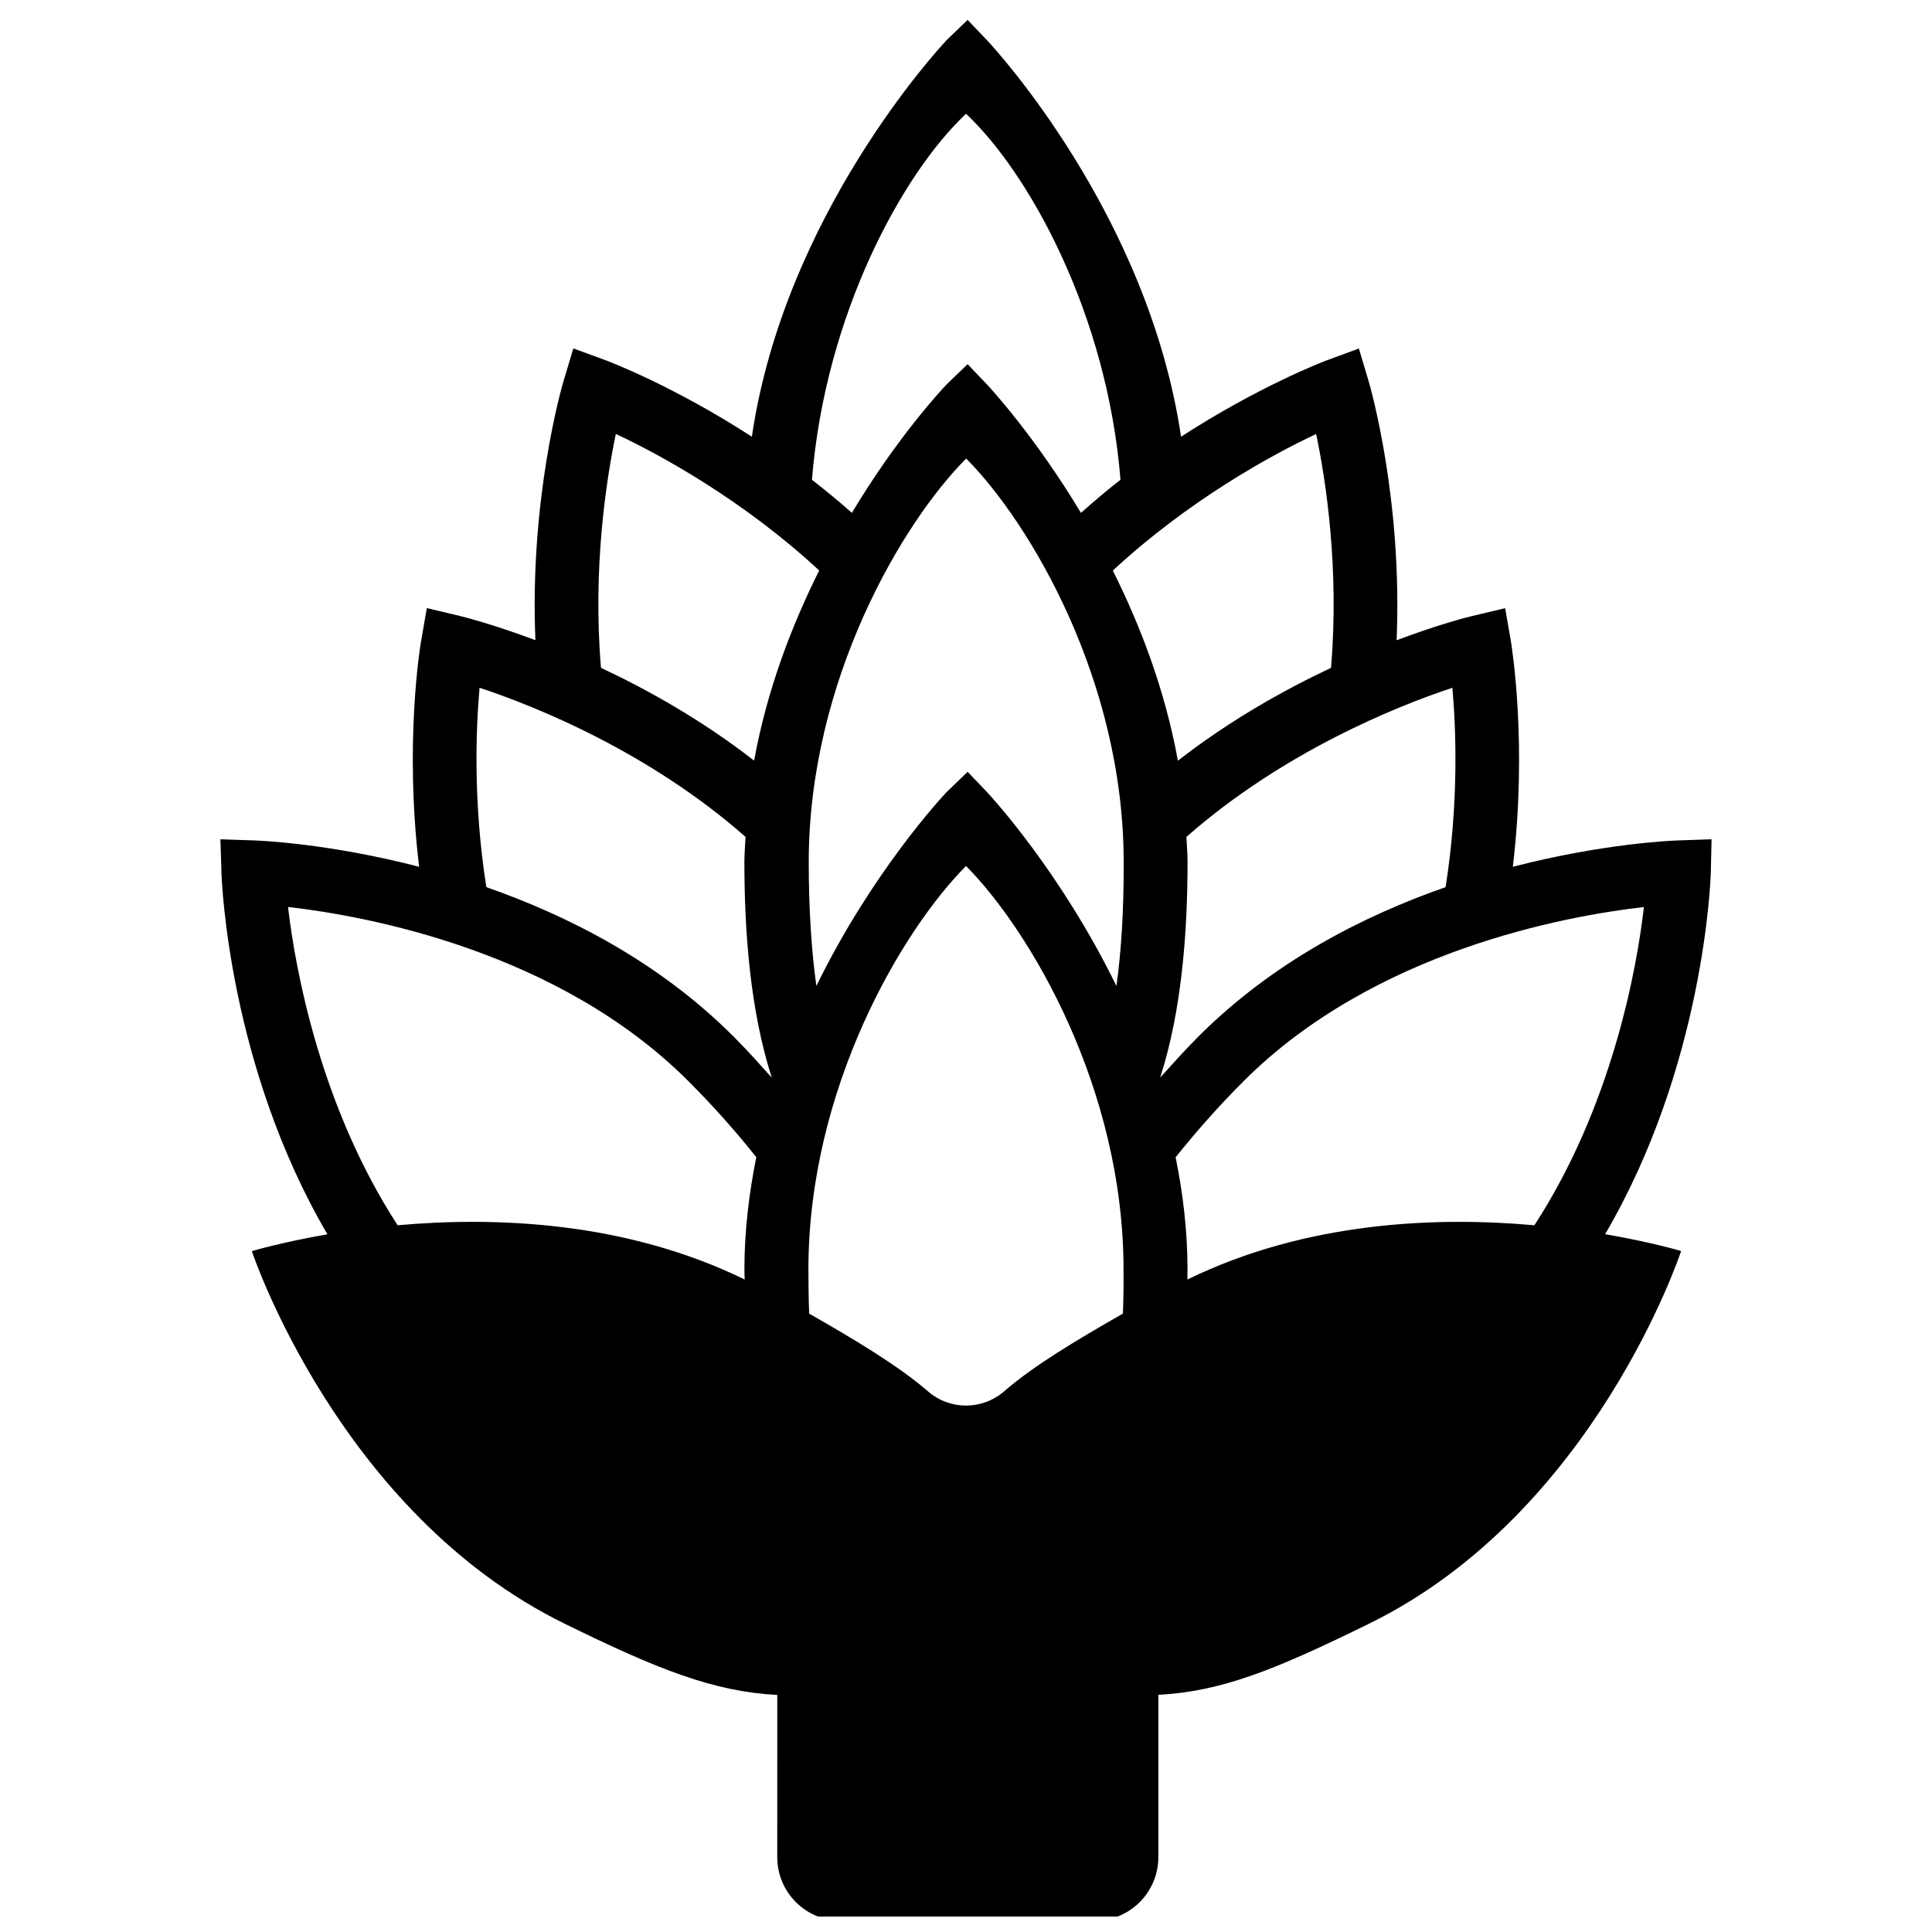 <?xml version="1.0" encoding="UTF-8"?>
<!-- The Best Svg Icon site in the world: iconSvg.co, Visit us! https://iconsvg.co -->
<svg width="800px" height="800px" version="1.1" viewBox="144 144 512 512" xmlns="http://www.w3.org/2000/svg">
 <defs>
  <clipPath id="a">
   <path d="m202 149h396v502.9h-396z"/>
  </clipPath>
 </defs>
 <g clip-path="url(#a)">
  <path d="m597.58 366.42-8.953 0.305c-1.531 0.051-19.793 0.793-43.711 6.984 3.871-32.332-0.219-57.898-0.504-59.715l-1.531-8.82-8.719 2.07c-0.992 0.234-8.77 2.172-20.047 6.43 1.582-37.164-6.867-66.836-7.438-68.738l-2.559-8.582-8.434 3.113c-1.414 0.523-18.227 7.019-38.695 20.266-8.684-58.789-49.449-103-51.418-105.07l-5.148-5.387-5.586 5.387c-1.934 2.07-42.953 46.285-51.586 105.07-20.484-13.266-37.398-19.762-38.812-20.285l-8.5-3.113-2.574 8.582c-0.59 1.906-9.055 31.578-7.473 68.738-11.309-4.258-19.102-6.191-20.062-6.43l-8.719-2.07-1.531 8.836c-0.32 1.785-4.41 27.383-0.504 59.715-23.918-6.195-42.176-6.934-43.711-6.984l-8.953-0.301 0.285 8.953c0.086 2.523 2.019 51.266 28.074 95.734-12.32 2.121-20.027 4.461-20.027 4.461s23.023 69.395 82.926 98.746c24.844 12.203 39.484 17.977 56.316 18.867l-0.004 43c0 9.289 7.539 16.832 16.832 16.832h67.324c9.289 0 16.832-7.539 16.832-16.832v-43.035c16.832-0.891 31.035-6.664 55.879-18.867 59.848-29.355 82.668-98.746 82.668-98.746s-7.809-2.34-20.145-4.461c26.055-44.465 27.922-93.176 28.008-95.734zm-197.57-192.27c16.73 15.738 37.398 53.082 40.934 96.996-3.519 2.727-6.969 5.656-10.484 8.77-12.137-20.195-23.848-32.902-24.891-34.016l-5.148-5.387-5.586 5.387c-1.027 1.078-12.961 13.785-25.078 34.016-3.519-3.129-7.07-6.043-10.586-8.77 3.543-43.914 24.074-81.277 40.84-96.996zm-58.672 308.93c-31.676-15.484-66.277-16.664-91.961-14.375-20.434-31.457-27.082-67.543-29.051-84.355 20.871 2.406 71.613 11.648 106.12 46.184 7.219 7.219 12.91 13.785 17.977 20.129-1.902 9.527-3.148 19.457-3.148 29.773 0.031 0.859 0.047 1.77 0.066 2.644zm-2.996-64.445c-19.758-19.758-43.691-31.91-65.453-39.535-3.5-22.082-2.793-41.723-1.801-52.832 14.828 4.883 44.938 17.016 70.488 39.52-0.102 2.223-0.305 4.41-0.305 6.648 0 18.43 1.516 39.281 7.254 57.156-3.234-3.586-6.379-7.168-10.184-10.957zm5.504-73.062c-13.766-10.703-28.039-18.699-40.578-24.59-2.223-26.188 1.344-49.613 3.938-61.984 11.848 5.555 33.762 17.539 53.891 36.188-7.285 14.555-13.836 31.641-17.25 50.387zm97.734 146.55c-12.203 6.969-23.648 13.785-31.488 20.602-5.789 5.016-14.375 5.031-20.145 0.016-7.844-6.781-19.305-13.648-31.508-20.617-0.152-3.738-0.203-7.559-0.203-11.664 0-48.188 24.941-90.078 41.773-106.96 16.797 16.914 41.738 58.773 41.738 106.96 0.035 4.09-0.016 7.945-0.168 11.664zm-1.715-86.828c-14.742-30.16-33.004-49.988-34.285-51.367l-5.148-5.387-5.586 5.387c-1.277 1.363-19.758 21.207-34.504 51.367-1.262-9.156-2.019-19.996-2.019-32.836 0-48.188 24.891-90.094 41.723-106.94 16.812 16.898 41.738 58.758 41.738 106.94 0.051 12.855-0.641 23.68-1.918 32.836zm-0.961-110.09c20.129-18.648 42.043-30.633 53.891-36.188 2.594 12.355 6.16 35.801 3.938 61.969-12.539 5.906-26.812 13.902-40.578 24.605-3.414-18.762-9.961-35.848-17.25-50.387zm19.809 77.234c0-2.238-0.203-4.426-0.305-6.648 25.582-22.504 55.691-34.637 70.488-39.52 0.992 11.074 1.699 30.75-1.801 52.832-21.762 7.59-45.695 19.777-65.453 39.535-3.805 3.785-6.934 7.371-10.184 10.941 5.742-17.859 7.254-38.711 7.254-57.141zm91.914 96.273c-25.648-2.305-60.289-1.094-91.961 14.375 0.016-0.891 0.035-1.766 0.035-2.625 0-10.285-1.211-20.215-3.148-29.773 5.102-6.344 10.789-12.941 17.977-20.129 34.504-34.535 85.215-43.809 106.12-46.184-1.922 16.793-8.586 52.879-29.02 84.336z"/>
 </g>
</svg>